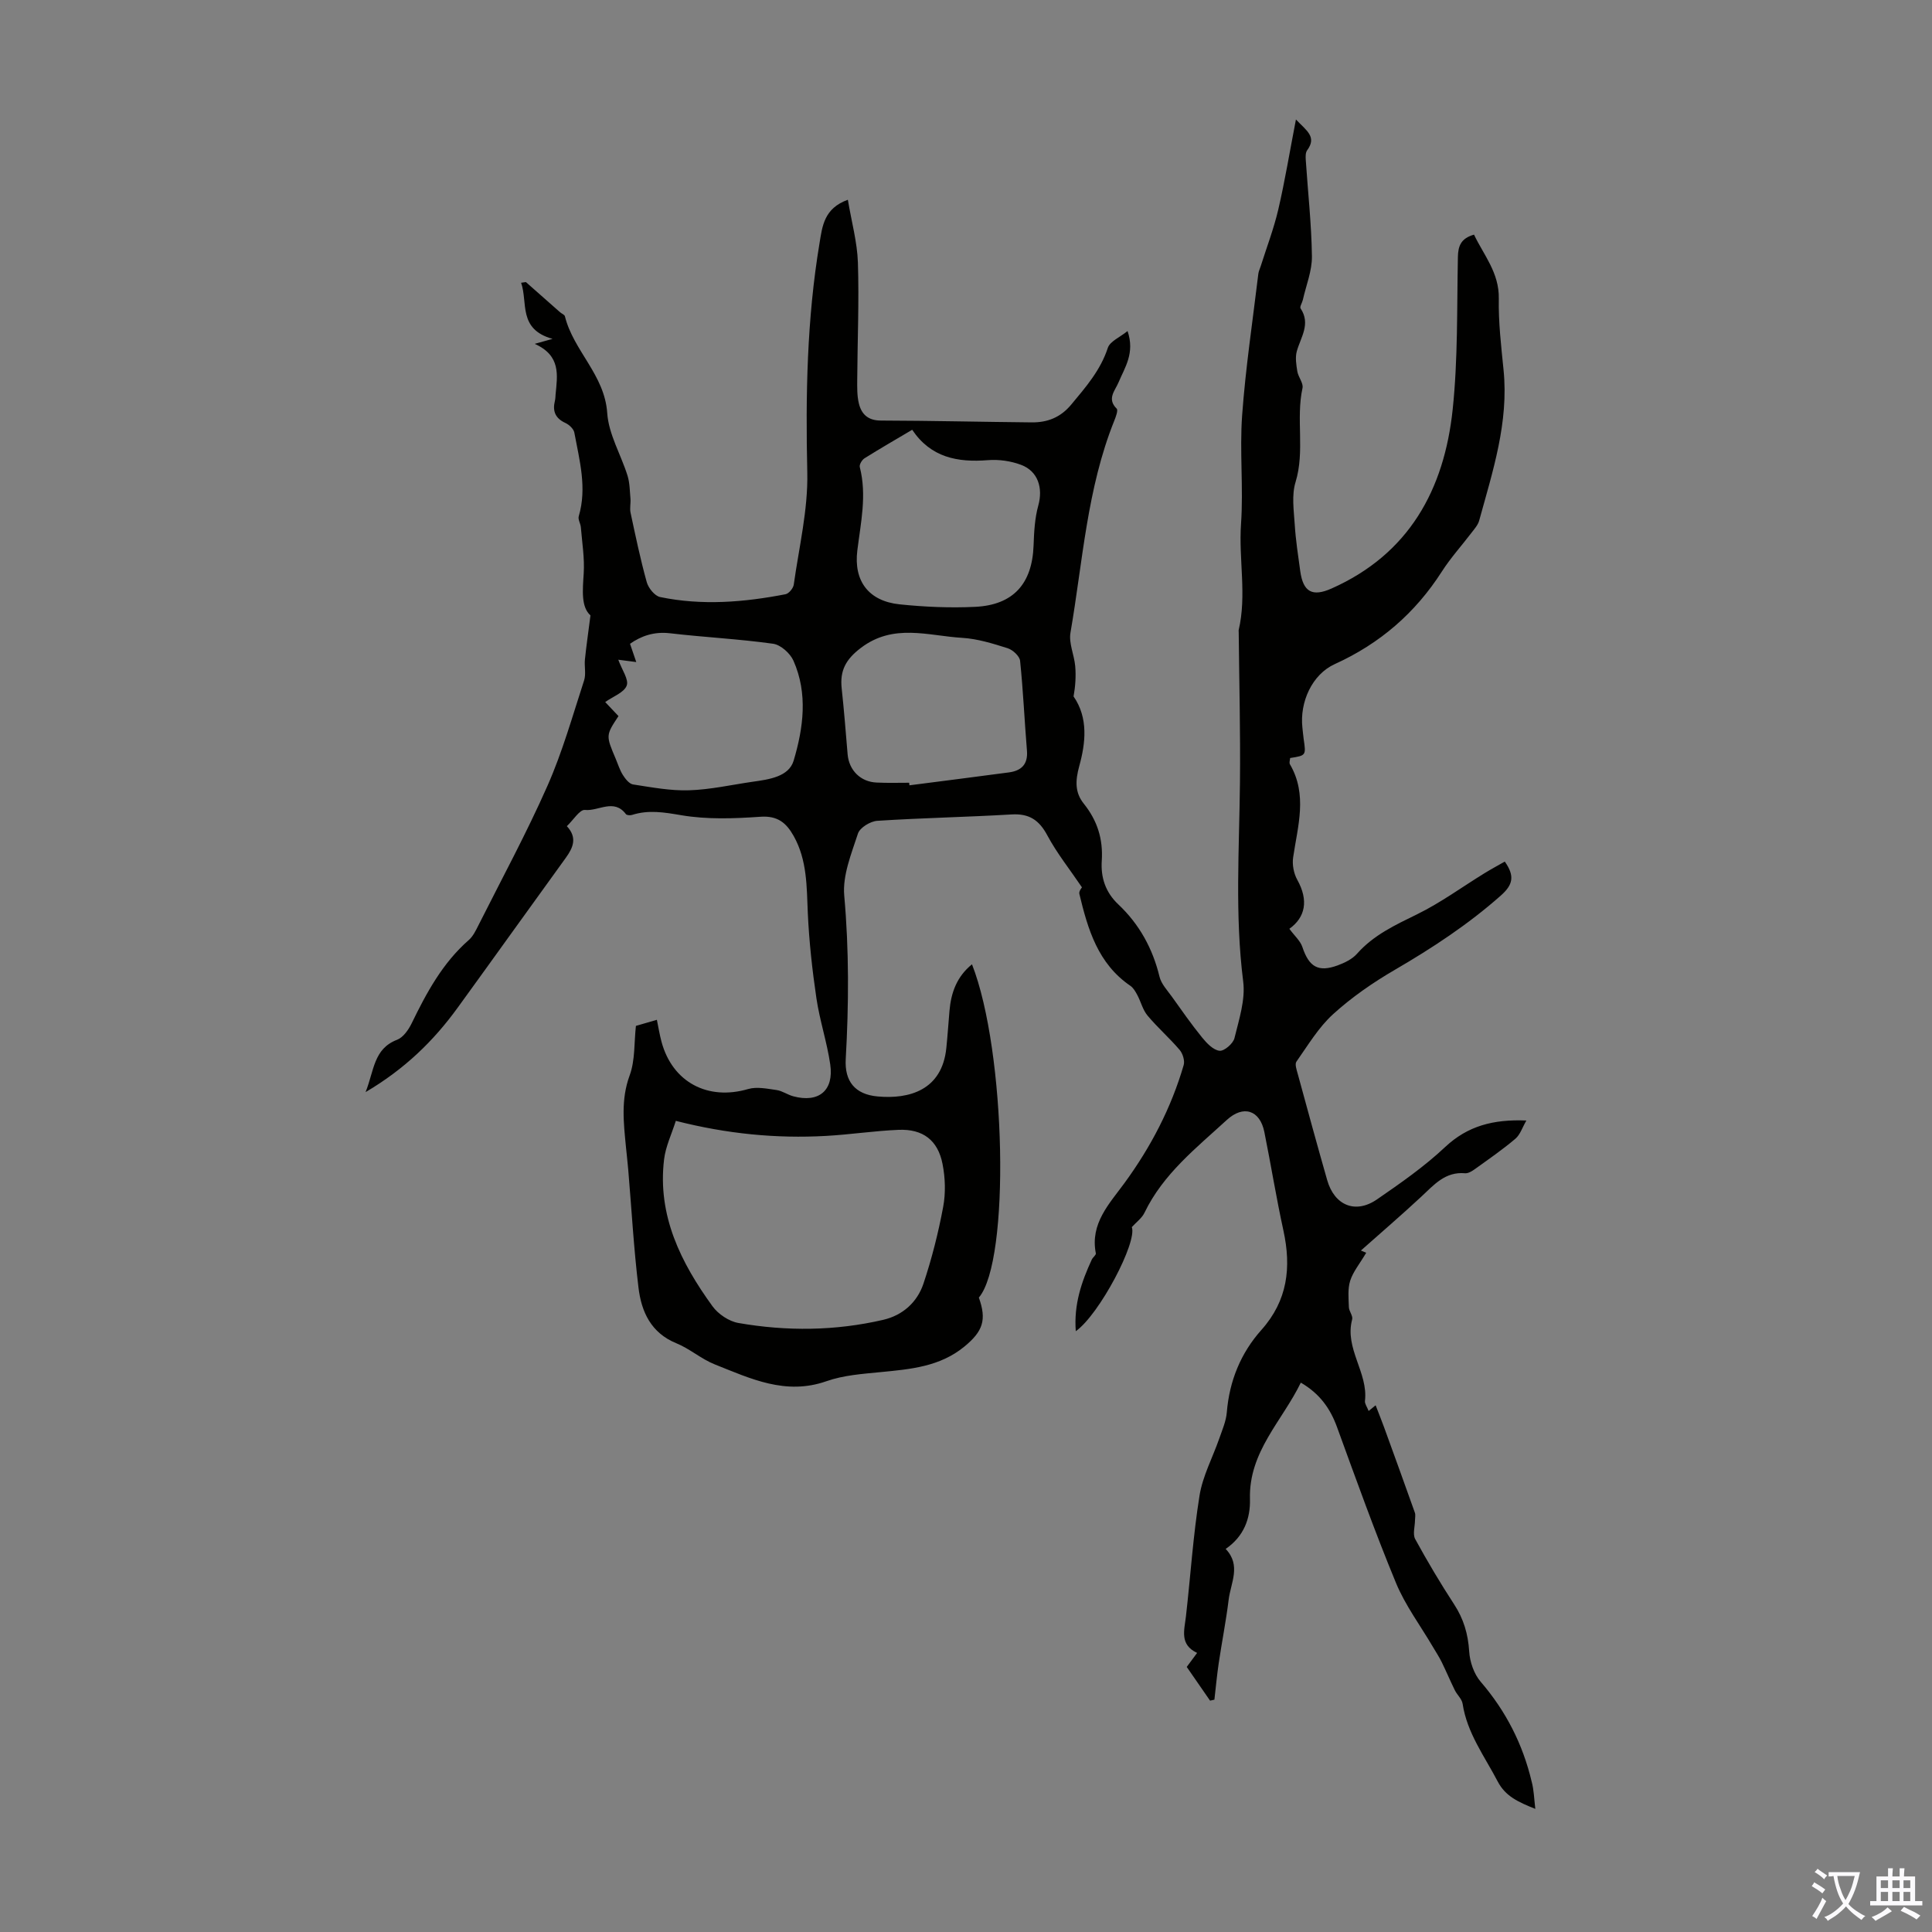 <svg enable-background="new 0 0 400 400" viewBox="0 0 400 400" xmlns="http://www.w3.org/2000/svg"><rect x="0" y="0" width="400" height="400" fill="#808080" stroke="none"/><path d="m317.87 374.51c-3.51-1.41-6.17-2.58-7.79-5.68-2.73-5.23-6.34-10.02-7.26-16.08-.15-1-1.15-1.85-1.63-2.84-.94-1.92-1.77-3.89-2.71-5.81-.53-1.08-1.21-2.1-1.82-3.14-2.58-4.4-5.71-8.57-7.64-13.24-4.39-10.62-8.27-21.46-12.21-32.27-1.4-3.84-3.57-6.91-7.49-9.19-3.85 7.95-10.8 14.3-10.53 24.1.11 4.02-1.25 7.74-5.03 10.33 3.26 3.4 1.05 7.01.62 10.51-.54 4.4-1.41 8.77-2.06 13.16-.37 2.5-.6 5.02-.89 7.54-.3.07-.6.13-.9.2-1.6-2.31-3.2-4.62-4.83-6.98.73-.98 1.38-1.86 2.15-2.9-3.68-1.73-2.64-4.7-2.31-7.6.95-8.33 1.48-16.71 2.81-24.98.65-4.05 2.72-7.88 4.09-11.82.62-1.78 1.41-3.59 1.56-5.43.53-6.48 2.88-12.24 7.14-17.02 5.46-6.11 6.24-12.96 4.58-20.59-1.48-6.77-2.58-13.62-3.95-20.41-.92-4.56-4.35-5.64-7.78-2.49-6.33 5.81-13.16 11.16-17.03 19.19-.55 1.15-1.74 2-2.63 2.99 1.16 3.09-6.69 18.06-11.6 21.55-.43-5.54 1.19-10.24 3.32-14.84.22-.47.9-.93.83-1.29-1.22-6.16 2.81-10.27 5.93-14.54 5.47-7.49 9.67-15.55 12.26-24.43.26-.91-.19-2.37-.83-3.13-2.1-2.47-4.57-4.62-6.65-7.11-.99-1.18-1.37-2.84-2.11-4.24-.38-.71-.82-1.5-1.45-1.93-6.72-4.58-8.81-11.72-10.56-19.03-.14-.57.53-1.32.54-1.35-2.55-3.77-5.2-7.08-7.17-10.76-1.7-3.18-3.75-4.55-7.39-4.34-9.26.55-18.55.72-27.81 1.32-1.44.09-3.61 1.41-4.01 2.64-1.36 4.17-3.21 8.66-2.84 12.84 1.01 11.31.95 22.56.31 33.85-.26 4.59 1.91 7.32 6.62 7.74 6.47.59 13.33-1.26 14.21-10.05.26-2.56.43-5.12.65-7.68.32-3.77 1.53-7.1 4.66-9.63 7.09 18.1 7.93 61.37 1.42 69 1.65 4.61.86 6.97-2.99 10.14-5.08 4.18-11.18 4.69-17.34 5.29-3.77.37-7.69.64-11.21 1.88-8.46 2.98-15.74-.54-23.14-3.48-2.78-1.1-5.15-3.23-7.92-4.36-5.29-2.15-7.27-6.54-7.87-11.54-.98-8.1-1.43-16.26-2.12-24.4-.13-1.56-.32-3.12-.47-4.68-.48-4.98-1.08-9.84.76-14.84 1.16-3.14.91-6.8 1.3-10.26 1.35-.39 2.78-.81 4.34-1.26.28 1.34.54 2.99.97 4.59 2.27 8.35 9.59 12.19 17.94 9.74 1.79-.52 3.93-.06 5.87.21 1.18.17 2.26.97 3.44 1.29 5.28 1.43 8.47-1.17 7.67-6.61-.67-4.6-2.18-9.08-2.86-13.68-.86-5.83-1.51-11.71-1.78-17.6-.24-5.5-.12-10.97-2.92-15.98-1.53-2.73-3.32-4.25-6.89-4-5.45.38-11.06.59-16.4-.32-3.53-.6-6.76-1.15-10.18-.06-.38.12-1.09.08-1.27-.16-2.48-3.31-5.69-.57-8.49-.87-1.07-.11-2.39 2.08-3.74 3.36 2.2 2.36 1.32 4.43-.23 6.57-7.48 10.32-14.89 20.7-22.38 31.02-4.97 6.85-10.92 12.67-19.06 17.47 1.79-4.49 1.64-8.97 6.53-10.84 1.25-.48 2.34-2.04 2.99-3.36 3.09-6.36 6.41-12.53 11.85-17.29.88-.77 1.45-1.97 2-3.06 4.82-9.59 9.95-19.05 14.28-28.85 3.11-7.03 5.2-14.5 7.59-21.83.43-1.32.03-2.89.17-4.33.28-2.73.68-5.46 1.15-9.14-1.95-1.74-1.63-5.12-1.4-8.68.2-3.16-.33-6.37-.59-9.56-.06-.77-.63-1.62-.44-2.27 1.75-5.9.15-11.61-.91-17.33-.14-.77-1.07-1.64-1.85-2-2.11-.97-2.7-2.47-2.17-4.6.11-.43.1-.89.14-1.33.37-3.93 1.15-7.99-4.32-10.45 1.75-.49 2.5-.7 3.69-1.03-7.2-2-5.07-7.51-6.51-11.62.33-.05.66-.09.99-.14 2.36 2.08 4.72 4.17 7.08 6.25.33.29.92.5 1 .84 1.77 7.15 8.23 12.1 8.76 20.03.29 4.39 2.84 8.61 4.2 12.95.47 1.51.47 3.17.61 4.77.08.96-.18 1.98.02 2.91 1.03 4.81 2.03 9.63 3.35 14.37.34 1.23 1.65 2.86 2.77 3.09 8.67 1.8 17.35 1.09 25.96-.58.69-.13 1.61-1.24 1.71-1.99 1.08-7.73 2.97-15.49 2.8-23.21-.36-15.94-.09-31.77 2.54-47.52.57-3.44.91-7.18 5.86-8.95.76 4.56 1.94 8.76 2.08 13.01.26 8.05-.09 16.11-.14 24.17-.01 1.67-.05 3.39.34 4.99.54 2.23 1.9 3.54 4.55 3.54 10.41.03 20.82.28 31.22.38 3.27.03 5.98-1.01 8.21-3.7 3.01-3.62 6.04-7.08 7.56-11.72.44-1.36 2.49-2.19 4.09-3.49 1.55 4.57-.56 7.51-1.88 10.65-.72 1.72-2.45 3.37-.37 5.42.33.33-.18 1.69-.5 2.49-5.66 14.08-6.53 29.17-9.07 43.89-.38 2.18.77 4.58.98 6.91.18 2.08.04 4.18-.34 6.29 3.09 4.45 2.49 9.67 1.18 14.41-.85 3.09-.89 5.51.93 7.78 2.82 3.52 4.02 7.34 3.73 11.82-.23 3.46.75 6.53 3.44 9.06 4.33 4.09 7.1 9.11 8.51 14.94.36 1.5 1.6 2.81 2.55 4.13 2.04 2.86 4.06 5.75 6.27 8.47.96 1.18 2.3 2.6 3.61 2.75.96.11 2.82-1.49 3.09-2.61.94-3.85 2.29-7.94 1.81-11.73-1.74-13.75-.81-27.48-.67-41.23.11-10.39-.16-20.78-.26-31.17 0-.11-.03-.23-.01-.33 1.71-7.29-.02-14.66.49-22 .52-7.47-.31-15.03.23-22.49.71-9.79 2.18-19.52 3.35-29.27.06-.54.32-1.06.49-1.59 1.23-3.89 2.7-7.73 3.63-11.69 1.38-5.92 2.36-11.93 3.67-18.7 2.21 2.33 4.38 3.58 2.32 6.38-.34.46-.33 1.28-.29 1.93.44 6.67 1.19 13.34 1.28 20.02.04 3-1.21 6.01-1.88 9.02-.14.61-.69 1.42-.47 1.76 2.14 3.22.04 5.94-.78 8.87-.36 1.29-.11 2.82.11 4.19.2 1.18 1.29 2.42 1.07 3.43-1.4 6.42.53 13.03-1.44 19.47-.83 2.69-.36 5.85-.17 8.77.2 3.23.7 6.44 1.14 9.65.6 4.34 2.5 5.38 6.47 3.62 16.07-7.14 23.34-20.5 25.09-37.07 1.1-10.43.87-21.01 1.08-31.53.04-2.32.62-3.9 3.34-4.67 2 4.22 5.23 7.88 5.13 13.24-.09 4.9.49 9.83.98 14.73 1.11 10.87-2.23 21-5.04 31.22-.25.92-.98 1.74-1.59 2.53-2.03 2.67-4.31 5.18-6.12 8-5.51 8.61-12.84 14.95-22.18 19.19-4.72 2.14-7.3 7.88-6.71 13.17.09.78.15 1.56.26 2.34.5 3.42.5 3.42-2.8 3.94-.03.42-.23.97-.05 1.28 3.7 6.33 1.62 12.8.67 19.3-.22 1.48.12 3.3.84 4.6 2.4 4.29 1.7 7.8-1.62 10.18 1.07 1.46 2.26 2.48 2.69 3.76 1.37 4.12 3.28 5.29 7.32 3.81 1.43-.53 2.99-1.28 3.97-2.38 3.45-3.91 7.93-5.97 12.49-8.21 4.86-2.38 9.29-5.64 13.93-8.49 1.37-.84 2.79-1.61 4.2-2.41 2.11 3 1.7 4.81-.84 7.05-6.74 5.97-14.16 10.84-21.92 15.36-4.52 2.63-8.92 5.67-12.78 9.18-3.02 2.74-5.21 6.44-7.6 9.83-.37.53.05 1.72.28 2.56 2 7.33 4 14.66 6.09 21.97 1.5 5.25 5.85 7.06 10.3 4 4.88-3.36 9.8-6.79 14.1-10.83 4.68-4.4 10-5.79 16.84-5.51-.84 1.44-1.28 2.93-2.27 3.77-2.64 2.24-5.51 4.22-8.32 6.24-.61.44-1.43.97-2.1.91-4.14-.37-6.45 2.42-9.08 4.86-4.05 3.77-8.25 7.37-12.49 11.14-.18-.08.56.23 1.1.46-1.38 2.33-2.73 3.94-3.32 5.8-.53 1.68-.33 3.63-.27 5.46.03.86.88 1.81.68 2.54-1.62 6.04 3.35 11.01 2.65 16.88-.07.57.43 1.21.76 2.08.74-.6 1.31-1.07 1.45-1.18.63 1.63 1.22 3.1 1.76 4.58 2.14 5.87 4.26 11.75 6.36 17.64.17.46.04 1.04.03 1.56-.01 1.32-.51 2.9.04 3.92 2.52 4.61 5.21 9.14 8.08 13.54 1.96 3.01 2.87 6.13 3.1 9.72.13 2.16.99 4.67 2.38 6.28 5.23 6.08 8.73 12.95 10.56 20.7.46 1.7.49 3.44.75 5.62zm-177.95-142.45c-.86 2.74-2.11 5.3-2.43 7.98-1.4 11.63 3.47 21.37 10.02 30.4 1.18 1.63 3.41 3.13 5.37 3.47 10 1.74 20.04 1.65 29.97-.65 4.06-.94 7.05-3.65 8.34-7.49 1.73-5.18 3.08-10.52 4.08-15.88.54-2.87.44-6.03-.13-8.91-.96-4.92-4.08-7.27-9.1-7.06s-10.02.98-15.04 1.26c-10.31.57-20.51-.42-31.08-3.12zm48.94-143.08c-3.39 2.01-6.68 3.9-9.88 5.91-.52.33-1.1 1.3-.97 1.81 1.49 5.83.2 11.51-.51 17.27-.79 6.38 2.39 10.48 8.73 11.15 5.19.54 10.46.77 15.67.52 7.91-.38 11.81-4.81 12.09-12.7.1-2.76.24-5.61.97-8.25 1.01-3.61-.01-7.12-3.56-8.45-2.12-.8-4.6-1.15-6.86-.97-6.29.5-11.82-.54-15.68-6.29zm-60.81 59.28c-2.63 3.99-2.63 3.99-.57 8.85.48 1.13.84 2.34 1.49 3.36.5.79 1.3 1.81 2.09 1.94 3.85.59 7.76 1.34 11.63 1.21 4.4-.14 8.78-1.14 13.16-1.77 3.37-.48 7.47-1.02 8.47-4.38 2.01-6.74 2.97-13.88-.04-20.67-.68-1.54-2.64-3.3-4.22-3.52-7.08-.99-14.25-1.34-21.35-2.17-3.33-.39-6.01.59-8.27 2.18.47 1.38.83 2.45 1.29 3.78-1.59-.21-2.56-.33-3.72-.48.76 2.12 2.22 4.11 1.74 5.36-.55 1.44-2.81 2.24-4.45 3.4.81.87 1.79 1.9 2.75 2.91zm60.18 13.8c.02.18.04.35.06.53 6.86-.89 13.73-1.75 20.58-2.67 2.56-.34 3.98-1.64 3.75-4.49-.51-6.2-.78-12.43-1.42-18.61-.1-.98-1.51-2.27-2.57-2.61-3.07-.97-6.24-1.96-9.42-2.15-7.05-.42-14.21-3.07-20.99 2.09-3.14 2.39-4.35 4.71-3.96 8.37.49 4.54.85 9.09 1.23 13.64.28 3.31 2.67 5.73 6.03 5.86 2.23.11 4.48.04 6.71.04z" fill="#010100"/><g fill="#fbfafc"><path d="m377.9 391.2c-.2.3-.4.5-.6.8-.7-.6-1.4-1-2.2-1.5.2-.3.4-.5.5-.8.6.4 1.4.8 2.3 1.5zm-1.8 6.1c-.2-.2-.5-.4-.9-.6.4-.6.8-1.2 1.2-1.9s.7-1.3.9-1.9c.3.3.5.5.8.7-.7 1.3-1.4 2.6-2 3.7zm2.2-9c-.3.3-.5.5-.6.8-.6-.6-1.3-1.1-2-1.5.3-.3.5-.5.6-.7.6.5 1.3.9 2 1.4zm.3.2v-.9h2 4.5c-.3 1.3-.6 2.5-1 3.6s-.9 2.1-1.4 3c.4.5 1 1 1.6 1.4s1.2.8 1.9 1.1c-.3.2-.5.4-.8.8-.4-.3-1-.7-1.6-1.2s-1.2-1.1-1.6-1.6c-.5.6-1.1 1.1-1.7 1.6s-1.4.9-2.1 1.4c-.1-.3-.3-.5-.7-.8.6-.2 1.2-.5 1.9-1s1.4-1.1 2-1.8c-.5-.8-.9-1.6-1.2-2.5s-.6-2-.8-3.2c-.4.1-.7.1-1 .1zm2.5 2.7c.3 1 .7 1.7 1 2.2.3-.5.6-1.1 1-2s.6-1.9.9-3h-3.2-.4c.1.9.3 1.8.7 2.8z"/><path d="m396.5 388.5v1.5 3.6h1.5v.9c-.4 0-1 0-1.7 0h-7.9c-.5 0-.9 0-1.2 0v-.9h1.3v-3.5c0-.7 0-1.2 0-1.6h2.4c0-.8 0-1.4 0-1.7h1c0 .3-.1.8-.1 1.7h1.5c0-.8 0-1.4 0-1.7h1c0 .3-.1.9-.1 1.7zm-8.2 9.2c-.2-.3-.5-.5-.8-.8.8-.3 1.4-.6 1.9-.9s1-.7 1.4-1.1c.3.3.6.5.9.8-1.6 1-2.8 1.6-3.4 2zm2.6-6.8v-1.6h-1.5v1.6zm0 2.7v-1.9h-1.5v1.9zm2.4-2.7v-1.6h-1.5v1.6zm0 2.7v-1.9h-1.5v1.9zm.2 2 .7-.8c.4.2.9.5 1.6.8s1.3.7 1.8 1c-.3.3-.5.5-.8.8-.4-.3-1.5-1-3.3-1.8zm2-4.7v-1.6h-1.4v1.6zm0 2.7v-1.9h-1.4v1.9z"/></g></svg>